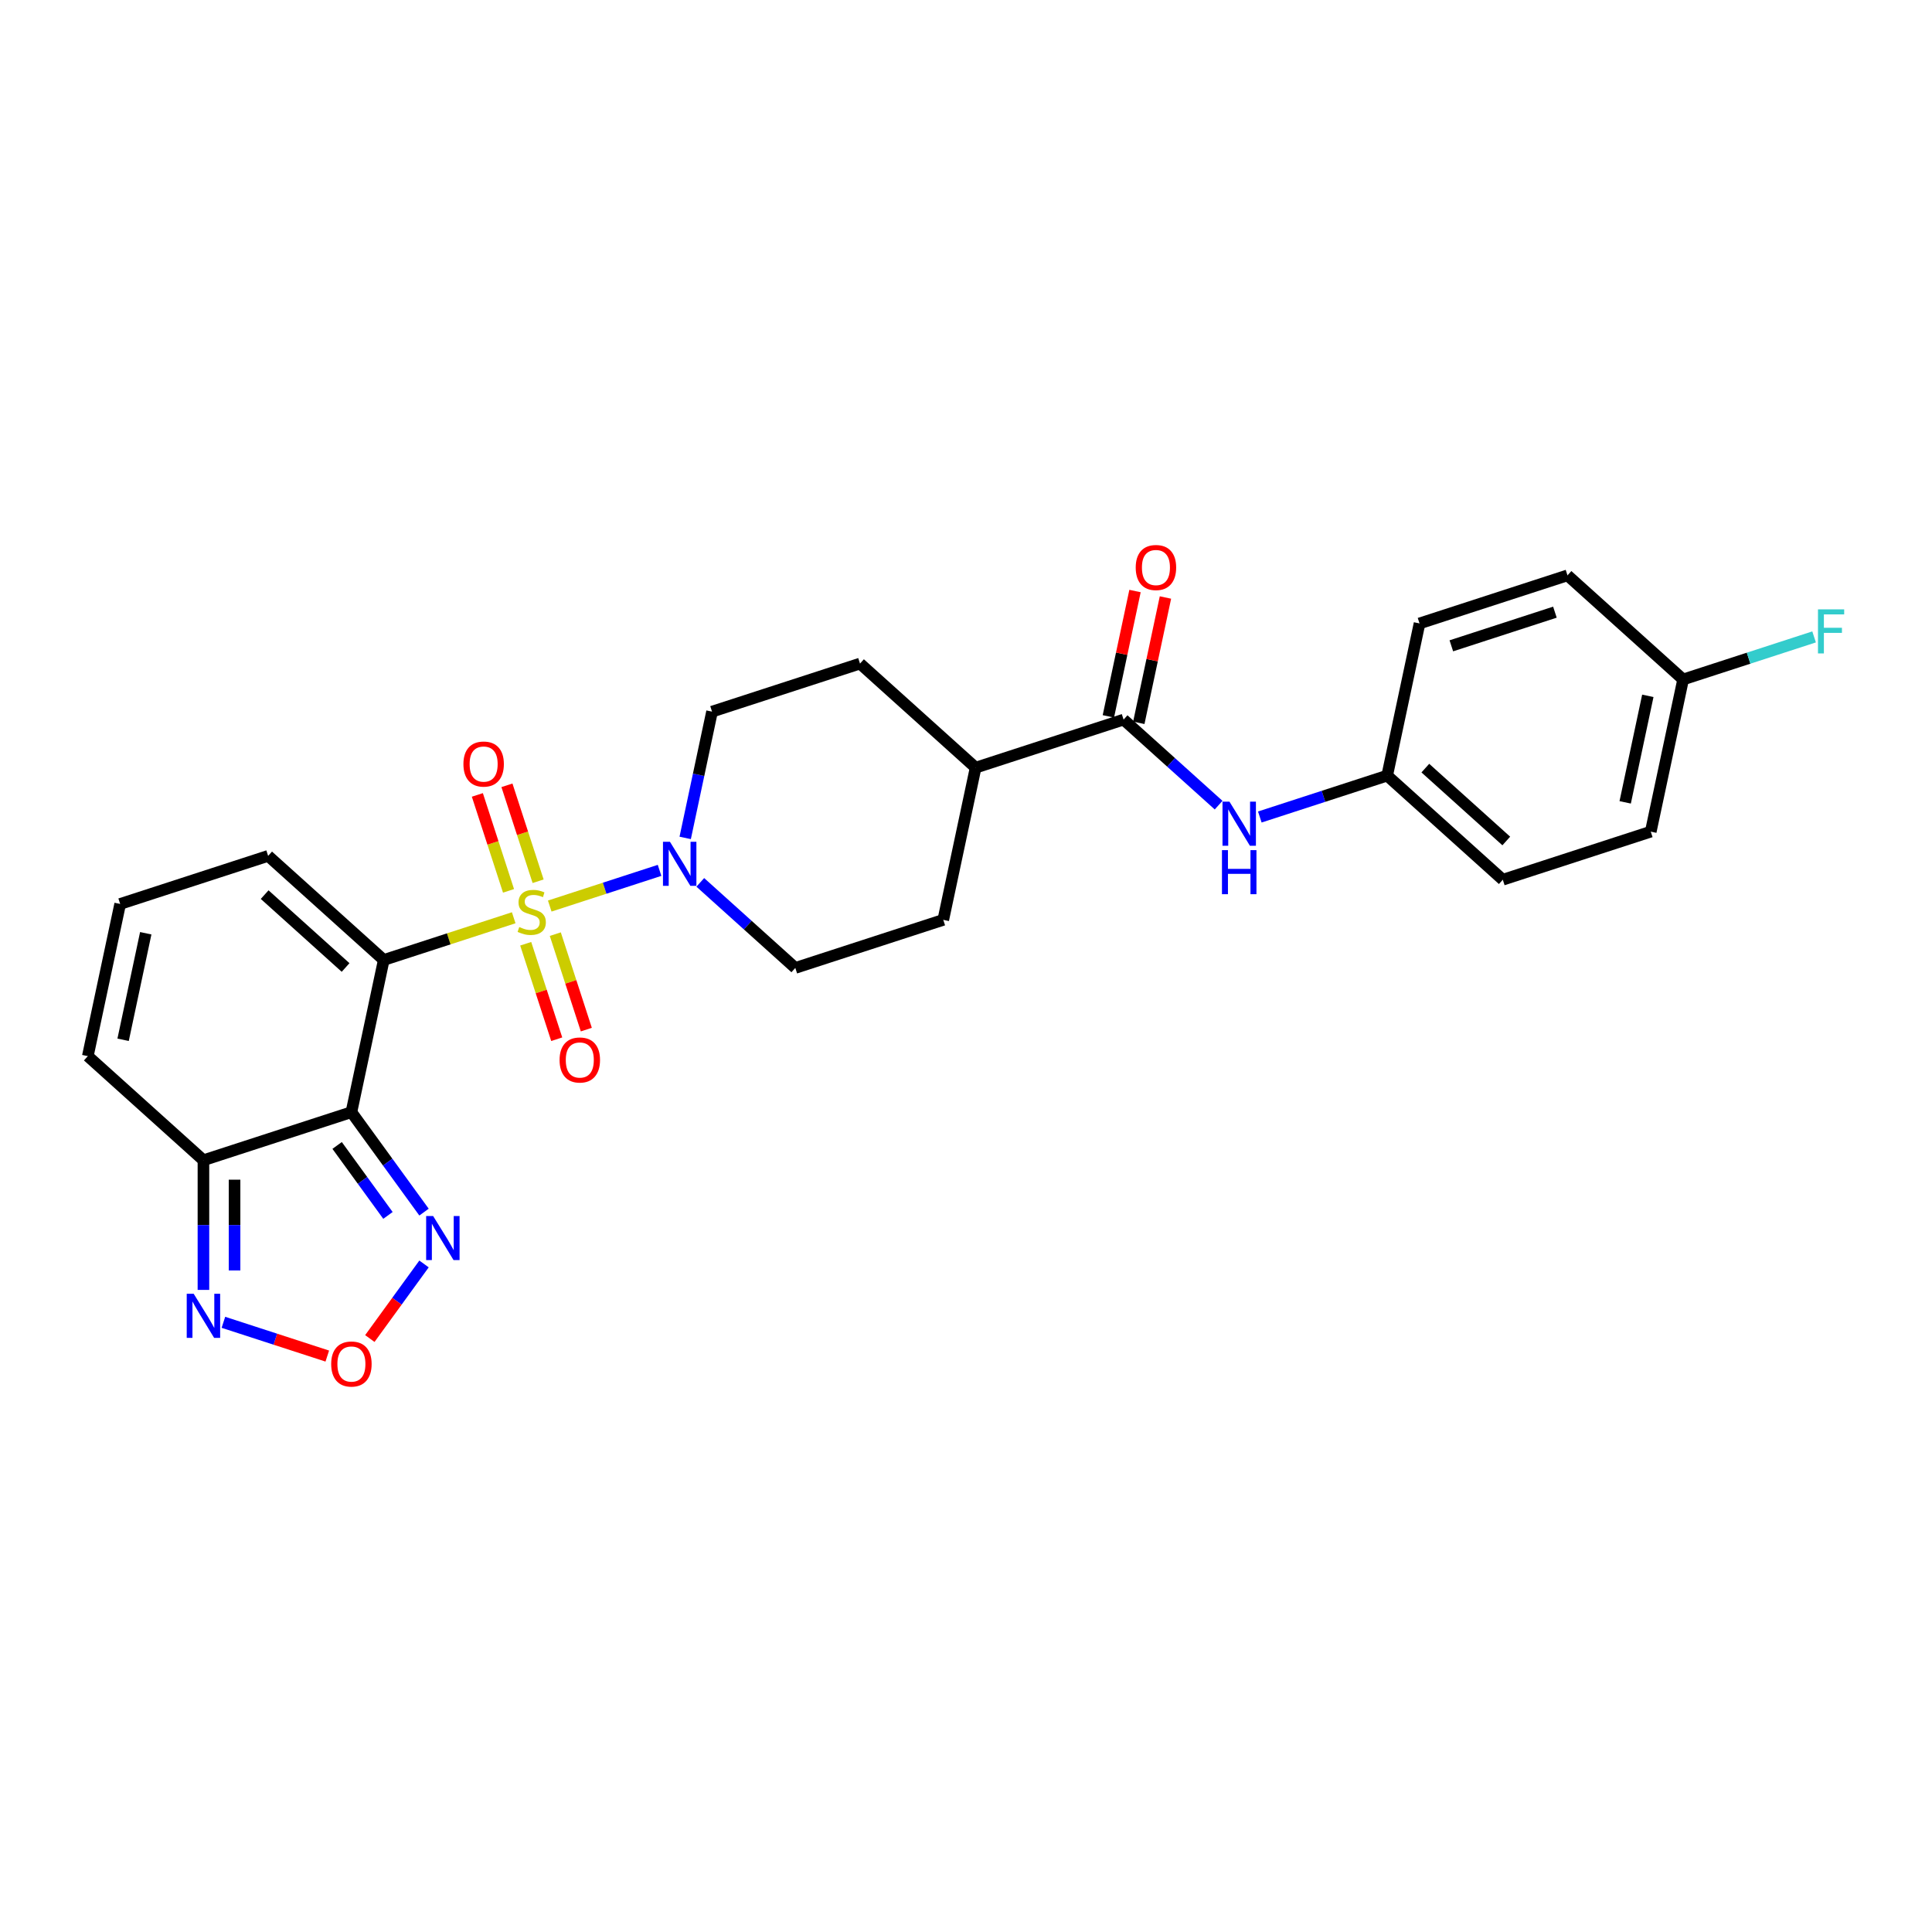 <?xml version='1.0' encoding='iso-8859-1'?>
<svg version='1.1' baseProfile='full'
              xmlns='http://www.w3.org/2000/svg'
                      xmlns:rdkit='http://www.rdkit.org/xml'
                      xmlns:xlink='http://www.w3.org/1999/xlink'
                  xml:space='preserve'
width='1000px' height='1000px' viewBox='0 0 1000 1000'>
<!-- END OF HEADER -->
<rect style='opacity:1.0;fill:#FFFFFF;stroke:none' width='1000' height='1000' x='0' y='0'> </rect>
<path class='bond-0' d='M 265.893,475.031 L 232.261,485.958' style='fill:none;fill-rule:evenodd;stroke:#CCCC00;stroke-width:6px;stroke-linecap:butt;stroke-linejoin:miter;stroke-opacity:1' />
<path class='bond-0' d='M 232.261,485.958 L 198.63,496.886' style='fill:none;fill-rule:evenodd;stroke:#000000;stroke-width:6px;stroke-linecap:butt;stroke-linejoin:miter;stroke-opacity:1' />
<path class='bond-2' d='M 284.543,468.971 L 312.966,459.736' style='fill:none;fill-rule:evenodd;stroke:#CCCC00;stroke-width:6px;stroke-linecap:butt;stroke-linejoin:miter;stroke-opacity:1' />
<path class='bond-2' d='M 312.966,459.736 L 341.389,450.5' style='fill:none;fill-rule:evenodd;stroke:#0000FF;stroke-width:6px;stroke-linecap:butt;stroke-linejoin:miter;stroke-opacity:1' />
<path class='bond-10' d='M 278.528,456.128 L 270.461,431.3' style='fill:none;fill-rule:evenodd;stroke:#CCCC00;stroke-width:6px;stroke-linecap:butt;stroke-linejoin:miter;stroke-opacity:1' />
<path class='bond-10' d='M 270.461,431.3 L 262.394,406.472' style='fill:none;fill-rule:evenodd;stroke:#FF0000;stroke-width:6px;stroke-linecap:butt;stroke-linejoin:miter;stroke-opacity:1' />
<path class='bond-10' d='M 263.21,461.105 L 255.143,436.277' style='fill:none;fill-rule:evenodd;stroke:#CCCC00;stroke-width:6px;stroke-linecap:butt;stroke-linejoin:miter;stroke-opacity:1' />
<path class='bond-10' d='M 255.143,436.277 L 247.076,411.449' style='fill:none;fill-rule:evenodd;stroke:#FF0000;stroke-width:6px;stroke-linecap:butt;stroke-linejoin:miter;stroke-opacity:1' />
<path class='bond-11' d='M 272.107,488.485 L 280.135,513.193' style='fill:none;fill-rule:evenodd;stroke:#CCCC00;stroke-width:6px;stroke-linecap:butt;stroke-linejoin:miter;stroke-opacity:1' />
<path class='bond-11' d='M 280.135,513.193 L 288.162,537.9' style='fill:none;fill-rule:evenodd;stroke:#FF0000;stroke-width:6px;stroke-linecap:butt;stroke-linejoin:miter;stroke-opacity:1' />
<path class='bond-11' d='M 287.424,483.508 L 295.452,508.216' style='fill:none;fill-rule:evenodd;stroke:#CCCC00;stroke-width:6px;stroke-linecap:butt;stroke-linejoin:miter;stroke-opacity:1' />
<path class='bond-11' d='M 295.452,508.216 L 303.48,532.923' style='fill:none;fill-rule:evenodd;stroke:#FF0000;stroke-width:6px;stroke-linecap:butt;stroke-linejoin:miter;stroke-opacity:1' />
<path class='bond-1' d='M 198.63,496.886 L 181.887,575.655' style='fill:none;fill-rule:evenodd;stroke:#000000;stroke-width:6px;stroke-linecap:butt;stroke-linejoin:miter;stroke-opacity:1' />
<path class='bond-9' d='M 198.63,496.886 L 138.785,443.001' style='fill:none;fill-rule:evenodd;stroke:#000000;stroke-width:6px;stroke-linecap:butt;stroke-linejoin:miter;stroke-opacity:1' />
<path class='bond-9' d='M 178.876,500.772 L 136.985,463.053' style='fill:none;fill-rule:evenodd;stroke:#000000;stroke-width:6px;stroke-linecap:butt;stroke-linejoin:miter;stroke-opacity:1' />
<path class='bond-3' d='M 181.887,575.655 L 105.299,600.54' style='fill:none;fill-rule:evenodd;stroke:#000000;stroke-width:6px;stroke-linecap:butt;stroke-linejoin:miter;stroke-opacity:1' />
<path class='bond-4' d='M 181.887,575.655 L 200.68,601.522' style='fill:none;fill-rule:evenodd;stroke:#000000;stroke-width:6px;stroke-linecap:butt;stroke-linejoin:miter;stroke-opacity:1' />
<path class='bond-4' d='M 200.68,601.522 L 219.474,627.388' style='fill:none;fill-rule:evenodd;stroke:#0000FF;stroke-width:6px;stroke-linecap:butt;stroke-linejoin:miter;stroke-opacity:1' />
<path class='bond-4' d='M 174.495,592.882 L 187.65,610.988' style='fill:none;fill-rule:evenodd;stroke:#000000;stroke-width:6px;stroke-linecap:butt;stroke-linejoin:miter;stroke-opacity:1' />
<path class='bond-4' d='M 187.65,610.988 L 200.806,629.095' style='fill:none;fill-rule:evenodd;stroke:#0000FF;stroke-width:6px;stroke-linecap:butt;stroke-linejoin:miter;stroke-opacity:1' />
<path class='bond-15' d='M 362.468,456.716 L 387.059,478.858' style='fill:none;fill-rule:evenodd;stroke:#0000FF;stroke-width:6px;stroke-linecap:butt;stroke-linejoin:miter;stroke-opacity:1' />
<path class='bond-15' d='M 387.059,478.858 L 411.65,501' style='fill:none;fill-rule:evenodd;stroke:#000000;stroke-width:6px;stroke-linecap:butt;stroke-linejoin:miter;stroke-opacity:1' />
<path class='bond-16' d='M 354.657,433.7 L 361.603,401.023' style='fill:none;fill-rule:evenodd;stroke:#0000FF;stroke-width:6px;stroke-linecap:butt;stroke-linejoin:miter;stroke-opacity:1' />
<path class='bond-16' d='M 361.603,401.023 L 368.549,368.346' style='fill:none;fill-rule:evenodd;stroke:#000000;stroke-width:6px;stroke-linecap:butt;stroke-linejoin:miter;stroke-opacity:1' />
<path class='bond-6' d='M 105.299,600.54 L 105.299,634.096' style='fill:none;fill-rule:evenodd;stroke:#000000;stroke-width:6px;stroke-linecap:butt;stroke-linejoin:miter;stroke-opacity:1' />
<path class='bond-6' d='M 105.299,634.096 L 105.299,667.653' style='fill:none;fill-rule:evenodd;stroke:#0000FF;stroke-width:6px;stroke-linecap:butt;stroke-linejoin:miter;stroke-opacity:1' />
<path class='bond-6' d='M 121.405,610.607 L 121.405,634.096' style='fill:none;fill-rule:evenodd;stroke:#000000;stroke-width:6px;stroke-linecap:butt;stroke-linejoin:miter;stroke-opacity:1' />
<path class='bond-6' d='M 121.405,634.096 L 121.405,657.586' style='fill:none;fill-rule:evenodd;stroke:#0000FF;stroke-width:6px;stroke-linecap:butt;stroke-linejoin:miter;stroke-opacity:1' />
<path class='bond-28' d='M 105.299,600.54 L 45.455,546.655' style='fill:none;fill-rule:evenodd;stroke:#000000;stroke-width:6px;stroke-linecap:butt;stroke-linejoin:miter;stroke-opacity:1' />
<path class='bond-5' d='M 219.474,654.221 L 205.45,673.522' style='fill:none;fill-rule:evenodd;stroke:#0000FF;stroke-width:6px;stroke-linecap:butt;stroke-linejoin:miter;stroke-opacity:1' />
<path class='bond-5' d='M 205.45,673.522 L 191.427,692.823' style='fill:none;fill-rule:evenodd;stroke:#FF0000;stroke-width:6px;stroke-linecap:butt;stroke-linejoin:miter;stroke-opacity:1' />
<path class='bond-29' d='M 169.405,701.898 L 142.519,693.162' style='fill:none;fill-rule:evenodd;stroke:#FF0000;stroke-width:6px;stroke-linecap:butt;stroke-linejoin:miter;stroke-opacity:1' />
<path class='bond-29' d='M 142.519,693.162 L 115.633,684.427' style='fill:none;fill-rule:evenodd;stroke:#0000FF;stroke-width:6px;stroke-linecap:butt;stroke-linejoin:miter;stroke-opacity:1' />
<path class='bond-7' d='M 581.569,372.461 L 504.981,397.346' style='fill:none;fill-rule:evenodd;stroke:#000000;stroke-width:6px;stroke-linecap:butt;stroke-linejoin:miter;stroke-opacity:1' />
<path class='bond-8' d='M 581.569,372.461 L 606.16,394.603' style='fill:none;fill-rule:evenodd;stroke:#000000;stroke-width:6px;stroke-linecap:butt;stroke-linejoin:miter;stroke-opacity:1' />
<path class='bond-8' d='M 606.16,394.603 L 630.752,416.746' style='fill:none;fill-rule:evenodd;stroke:#0000FF;stroke-width:6px;stroke-linecap:butt;stroke-linejoin:miter;stroke-opacity:1' />
<path class='bond-17' d='M 589.446,374.135 L 596.34,341.7' style='fill:none;fill-rule:evenodd;stroke:#000000;stroke-width:6px;stroke-linecap:butt;stroke-linejoin:miter;stroke-opacity:1' />
<path class='bond-17' d='M 596.34,341.7 L 603.234,309.265' style='fill:none;fill-rule:evenodd;stroke:#FF0000;stroke-width:6px;stroke-linecap:butt;stroke-linejoin:miter;stroke-opacity:1' />
<path class='bond-17' d='M 573.692,370.787 L 580.586,338.352' style='fill:none;fill-rule:evenodd;stroke:#000000;stroke-width:6px;stroke-linecap:butt;stroke-linejoin:miter;stroke-opacity:1' />
<path class='bond-17' d='M 580.586,338.352 L 587.481,305.917' style='fill:none;fill-rule:evenodd;stroke:#FF0000;stroke-width:6px;stroke-linecap:butt;stroke-linejoin:miter;stroke-opacity:1' />
<path class='bond-20' d='M 652.076,422.881 L 685.039,412.171' style='fill:none;fill-rule:evenodd;stroke:#0000FF;stroke-width:6px;stroke-linecap:butt;stroke-linejoin:miter;stroke-opacity:1' />
<path class='bond-20' d='M 685.039,412.171 L 718.002,401.461' style='fill:none;fill-rule:evenodd;stroke:#000000;stroke-width:6px;stroke-linecap:butt;stroke-linejoin:miter;stroke-opacity:1' />
<path class='bond-12' d='M 138.785,443.001 L 62.197,467.886' style='fill:none;fill-rule:evenodd;stroke:#000000;stroke-width:6px;stroke-linecap:butt;stroke-linejoin:miter;stroke-opacity:1' />
<path class='bond-13' d='M 62.197,467.886 L 45.455,546.655' style='fill:none;fill-rule:evenodd;stroke:#000000;stroke-width:6px;stroke-linecap:butt;stroke-linejoin:miter;stroke-opacity:1' />
<path class='bond-13' d='M 75.44,483.05 L 63.72,538.189' style='fill:none;fill-rule:evenodd;stroke:#000000;stroke-width:6px;stroke-linecap:butt;stroke-linejoin:miter;stroke-opacity:1' />
<path class='bond-14' d='M 504.981,397.346 L 445.136,343.462' style='fill:none;fill-rule:evenodd;stroke:#000000;stroke-width:6px;stroke-linecap:butt;stroke-linejoin:miter;stroke-opacity:1' />
<path class='bond-27' d='M 504.981,397.346 L 488.238,476.115' style='fill:none;fill-rule:evenodd;stroke:#000000;stroke-width:6px;stroke-linecap:butt;stroke-linejoin:miter;stroke-opacity:1' />
<path class='bond-19' d='M 411.65,501 L 488.238,476.115' style='fill:none;fill-rule:evenodd;stroke:#000000;stroke-width:6px;stroke-linecap:butt;stroke-linejoin:miter;stroke-opacity:1' />
<path class='bond-18' d='M 368.549,368.346 L 445.136,343.462' style='fill:none;fill-rule:evenodd;stroke:#000000;stroke-width:6px;stroke-linecap:butt;stroke-linejoin:miter;stroke-opacity:1' />
<path class='bond-23' d='M 718.002,401.461 L 734.745,322.691' style='fill:none;fill-rule:evenodd;stroke:#000000;stroke-width:6px;stroke-linecap:butt;stroke-linejoin:miter;stroke-opacity:1' />
<path class='bond-24' d='M 718.002,401.461 L 777.846,455.345' style='fill:none;fill-rule:evenodd;stroke:#000000;stroke-width:6px;stroke-linecap:butt;stroke-linejoin:miter;stroke-opacity:1' />
<path class='bond-24' d='M 737.755,397.575 L 779.647,435.294' style='fill:none;fill-rule:evenodd;stroke:#000000;stroke-width:6px;stroke-linecap:butt;stroke-linejoin:miter;stroke-opacity:1' />
<path class='bond-21' d='M 871.177,351.691 L 854.434,430.46' style='fill:none;fill-rule:evenodd;stroke:#000000;stroke-width:6px;stroke-linecap:butt;stroke-linejoin:miter;stroke-opacity:1' />
<path class='bond-21' d='M 852.912,360.158 L 841.192,415.296' style='fill:none;fill-rule:evenodd;stroke:#000000;stroke-width:6px;stroke-linecap:butt;stroke-linejoin:miter;stroke-opacity:1' />
<path class='bond-22' d='M 871.177,351.691 L 905.074,340.677' style='fill:none;fill-rule:evenodd;stroke:#000000;stroke-width:6px;stroke-linecap:butt;stroke-linejoin:miter;stroke-opacity:1' />
<path class='bond-22' d='M 905.074,340.677 L 938.971,329.663' style='fill:none;fill-rule:evenodd;stroke:#33CCCC;stroke-width:6px;stroke-linecap:butt;stroke-linejoin:miter;stroke-opacity:1' />
<path class='bond-30' d='M 871.177,351.691 L 811.332,297.807' style='fill:none;fill-rule:evenodd;stroke:#000000;stroke-width:6px;stroke-linecap:butt;stroke-linejoin:miter;stroke-opacity:1' />
<path class='bond-25' d='M 734.745,322.691 L 811.332,297.807' style='fill:none;fill-rule:evenodd;stroke:#000000;stroke-width:6px;stroke-linecap:butt;stroke-linejoin:miter;stroke-opacity:1' />
<path class='bond-25' d='M 751.21,334.276 L 804.821,316.857' style='fill:none;fill-rule:evenodd;stroke:#000000;stroke-width:6px;stroke-linecap:butt;stroke-linejoin:miter;stroke-opacity:1' />
<path class='bond-26' d='M 777.846,455.345 L 854.434,430.46' style='fill:none;fill-rule:evenodd;stroke:#000000;stroke-width:6px;stroke-linecap:butt;stroke-linejoin:miter;stroke-opacity:1' />
<path  class='atom-0' d='M 268.776 479.828
Q 269.033 479.925, 270.096 480.376
Q 271.159 480.827, 272.319 481.117
Q 273.511 481.374, 274.67 481.374
Q 276.828 481.374, 278.085 480.344
Q 279.341 479.281, 279.341 477.444
Q 279.341 476.188, 278.697 475.415
Q 278.085 474.642, 277.118 474.223
Q 276.152 473.805, 274.541 473.321
Q 272.512 472.709, 271.288 472.13
Q 270.096 471.55, 269.227 470.326
Q 268.389 469.102, 268.389 467.04
Q 268.389 464.173, 270.322 462.402
Q 272.287 460.63, 276.152 460.63
Q 278.793 460.63, 281.789 461.886
L 281.048 464.367
Q 278.31 463.239, 276.249 463.239
Q 274.026 463.239, 272.802 464.173
Q 271.578 465.075, 271.61 466.654
Q 271.61 467.878, 272.222 468.618
Q 272.866 469.359, 273.768 469.778
Q 274.702 470.197, 276.249 470.68
Q 278.31 471.324, 279.534 471.968
Q 280.758 472.613, 281.628 473.933
Q 282.53 475.222, 282.53 477.444
Q 282.53 480.601, 280.404 482.308
Q 278.31 483.983, 274.799 483.983
Q 272.77 483.983, 271.224 483.532
Q 269.71 483.114, 267.906 482.373
L 268.776 479.828
' fill='#CCCC00'/>
<path  class='atom-3' d='M 346.765 435.713
L 354.238 447.792
Q 354.978 448.984, 356.17 451.142
Q 357.362 453.3, 357.427 453.429
L 357.427 435.713
L 360.454 435.713
L 360.454 458.519
L 357.33 458.519
L 349.309 445.312
Q 348.375 443.766, 347.377 441.994
Q 346.41 440.223, 346.12 439.675
L 346.12 458.519
L 343.157 458.519
L 343.157 435.713
L 346.765 435.713
' fill='#0000FF'/>
<path  class='atom-5' d='M 224.18 629.401
L 231.653 641.481
Q 232.394 642.673, 233.586 644.831
Q 234.778 646.989, 234.842 647.118
L 234.842 629.401
L 237.87 629.401
L 237.87 652.207
L 234.745 652.207
L 226.725 639.001
Q 225.79 637.454, 224.792 635.683
Q 223.826 633.911, 223.536 633.364
L 223.536 652.207
L 220.572 652.207
L 220.572 629.401
L 224.18 629.401
' fill='#0000FF'/>
<path  class='atom-6' d='M 171.418 706.018
Q 171.418 700.542, 174.124 697.482
Q 176.83 694.422, 181.887 694.422
Q 186.944 694.422, 189.65 697.482
Q 192.356 700.542, 192.356 706.018
Q 192.356 711.559, 189.618 714.715
Q 186.88 717.84, 181.887 717.84
Q 176.862 717.84, 174.124 714.715
Q 171.418 711.591, 171.418 706.018
M 181.887 715.263
Q 185.366 715.263, 187.234 712.944
Q 189.135 710.592, 189.135 706.018
Q 189.135 701.541, 187.234 699.286
Q 185.366 696.999, 181.887 696.999
Q 178.408 696.999, 176.508 699.254
Q 174.64 701.509, 174.64 706.018
Q 174.64 710.625, 176.508 712.944
Q 178.408 715.263, 181.887 715.263
' fill='#FF0000'/>
<path  class='atom-7' d='M 100.258 669.666
L 107.731 681.745
Q 108.472 682.937, 109.664 685.095
Q 110.856 687.254, 110.92 687.382
L 110.92 669.666
L 113.948 669.666
L 113.948 692.472
L 110.824 692.472
L 102.803 679.265
Q 101.869 677.719, 100.87 675.947
Q 99.904 674.176, 99.614 673.628
L 99.614 692.472
L 96.65 692.472
L 96.65 669.666
L 100.258 669.666
' fill='#0000FF'/>
<path  class='atom-9' d='M 636.373 414.943
L 643.846 427.022
Q 644.587 428.214, 645.778 430.372
Q 646.97 432.53, 647.035 432.659
L 647.035 414.943
L 650.063 414.943
L 650.063 437.749
L 646.938 437.749
L 638.917 424.542
Q 637.983 422.996, 636.985 421.224
Q 636.018 419.452, 635.728 418.905
L 635.728 437.749
L 632.765 437.749
L 632.765 414.943
L 636.373 414.943
' fill='#0000FF'/>
<path  class='atom-9' d='M 632.491 440.029
L 635.583 440.029
L 635.583 449.725
L 647.244 449.725
L 647.244 440.029
L 650.336 440.029
L 650.336 462.835
L 647.244 462.835
L 647.244 452.302
L 635.583 452.302
L 635.583 462.835
L 632.491 462.835
L 632.491 440.029
' fill='#0000FF'/>
<path  class='atom-11' d='M 239.864 395.477
Q 239.864 390.001, 242.57 386.941
Q 245.276 383.881, 250.333 383.881
Q 255.39 383.881, 258.096 386.941
Q 260.802 390.001, 260.802 395.477
Q 260.802 401.018, 258.064 404.174
Q 255.326 407.299, 250.333 407.299
Q 245.308 407.299, 242.57 404.174
Q 239.864 401.05, 239.864 395.477
M 250.333 404.722
Q 253.812 404.722, 255.68 402.403
Q 257.581 400.051, 257.581 395.477
Q 257.581 391, 255.68 388.745
Q 253.812 386.458, 250.333 386.458
Q 246.854 386.458, 244.954 388.713
Q 243.085 390.968, 243.085 395.477
Q 243.085 400.084, 244.954 402.403
Q 246.854 404.722, 250.333 404.722
' fill='#FF0000'/>
<path  class='atom-12' d='M 289.634 548.653
Q 289.634 543.177, 292.34 540.117
Q 295.046 537.057, 300.103 537.057
Q 305.16 537.057, 307.866 540.117
Q 310.572 543.177, 310.572 548.653
Q 310.572 554.193, 307.834 557.35
Q 305.096 560.475, 300.103 560.475
Q 295.078 560.475, 292.34 557.35
Q 289.634 554.226, 289.634 548.653
M 300.103 557.898
Q 303.582 557.898, 305.45 555.578
Q 307.35 553.227, 307.35 548.653
Q 307.35 544.175, 305.45 541.921
Q 303.582 539.634, 300.103 539.634
Q 296.624 539.634, 294.723 541.888
Q 292.855 544.143, 292.855 548.653
Q 292.855 553.259, 294.723 555.578
Q 296.624 557.898, 300.103 557.898
' fill='#FF0000'/>
<path  class='atom-18' d='M 587.843 293.756
Q 587.843 288.28, 590.549 285.22
Q 593.255 282.16, 598.312 282.16
Q 603.369 282.16, 606.075 285.22
Q 608.781 288.28, 608.781 293.756
Q 608.781 299.297, 606.043 302.453
Q 603.305 305.578, 598.312 305.578
Q 593.287 305.578, 590.549 302.453
Q 587.843 299.329, 587.843 293.756
M 598.312 303.001
Q 601.791 303.001, 603.659 300.682
Q 605.56 298.33, 605.56 293.756
Q 605.56 289.279, 603.659 287.024
Q 601.791 284.737, 598.312 284.737
Q 594.833 284.737, 592.933 286.992
Q 591.064 289.247, 591.064 293.756
Q 591.064 298.362, 592.933 300.682
Q 594.833 303.001, 598.312 303.001
' fill='#FF0000'/>
<path  class='atom-23' d='M 940.984 315.403
L 954.545 315.403
L 954.545 318.012
L 944.044 318.012
L 944.044 324.938
L 953.386 324.938
L 953.386 327.579
L 944.044 327.579
L 944.044 338.209
L 940.984 338.209
L 940.984 315.403
' fill='#33CCCC'/>
</svg>
